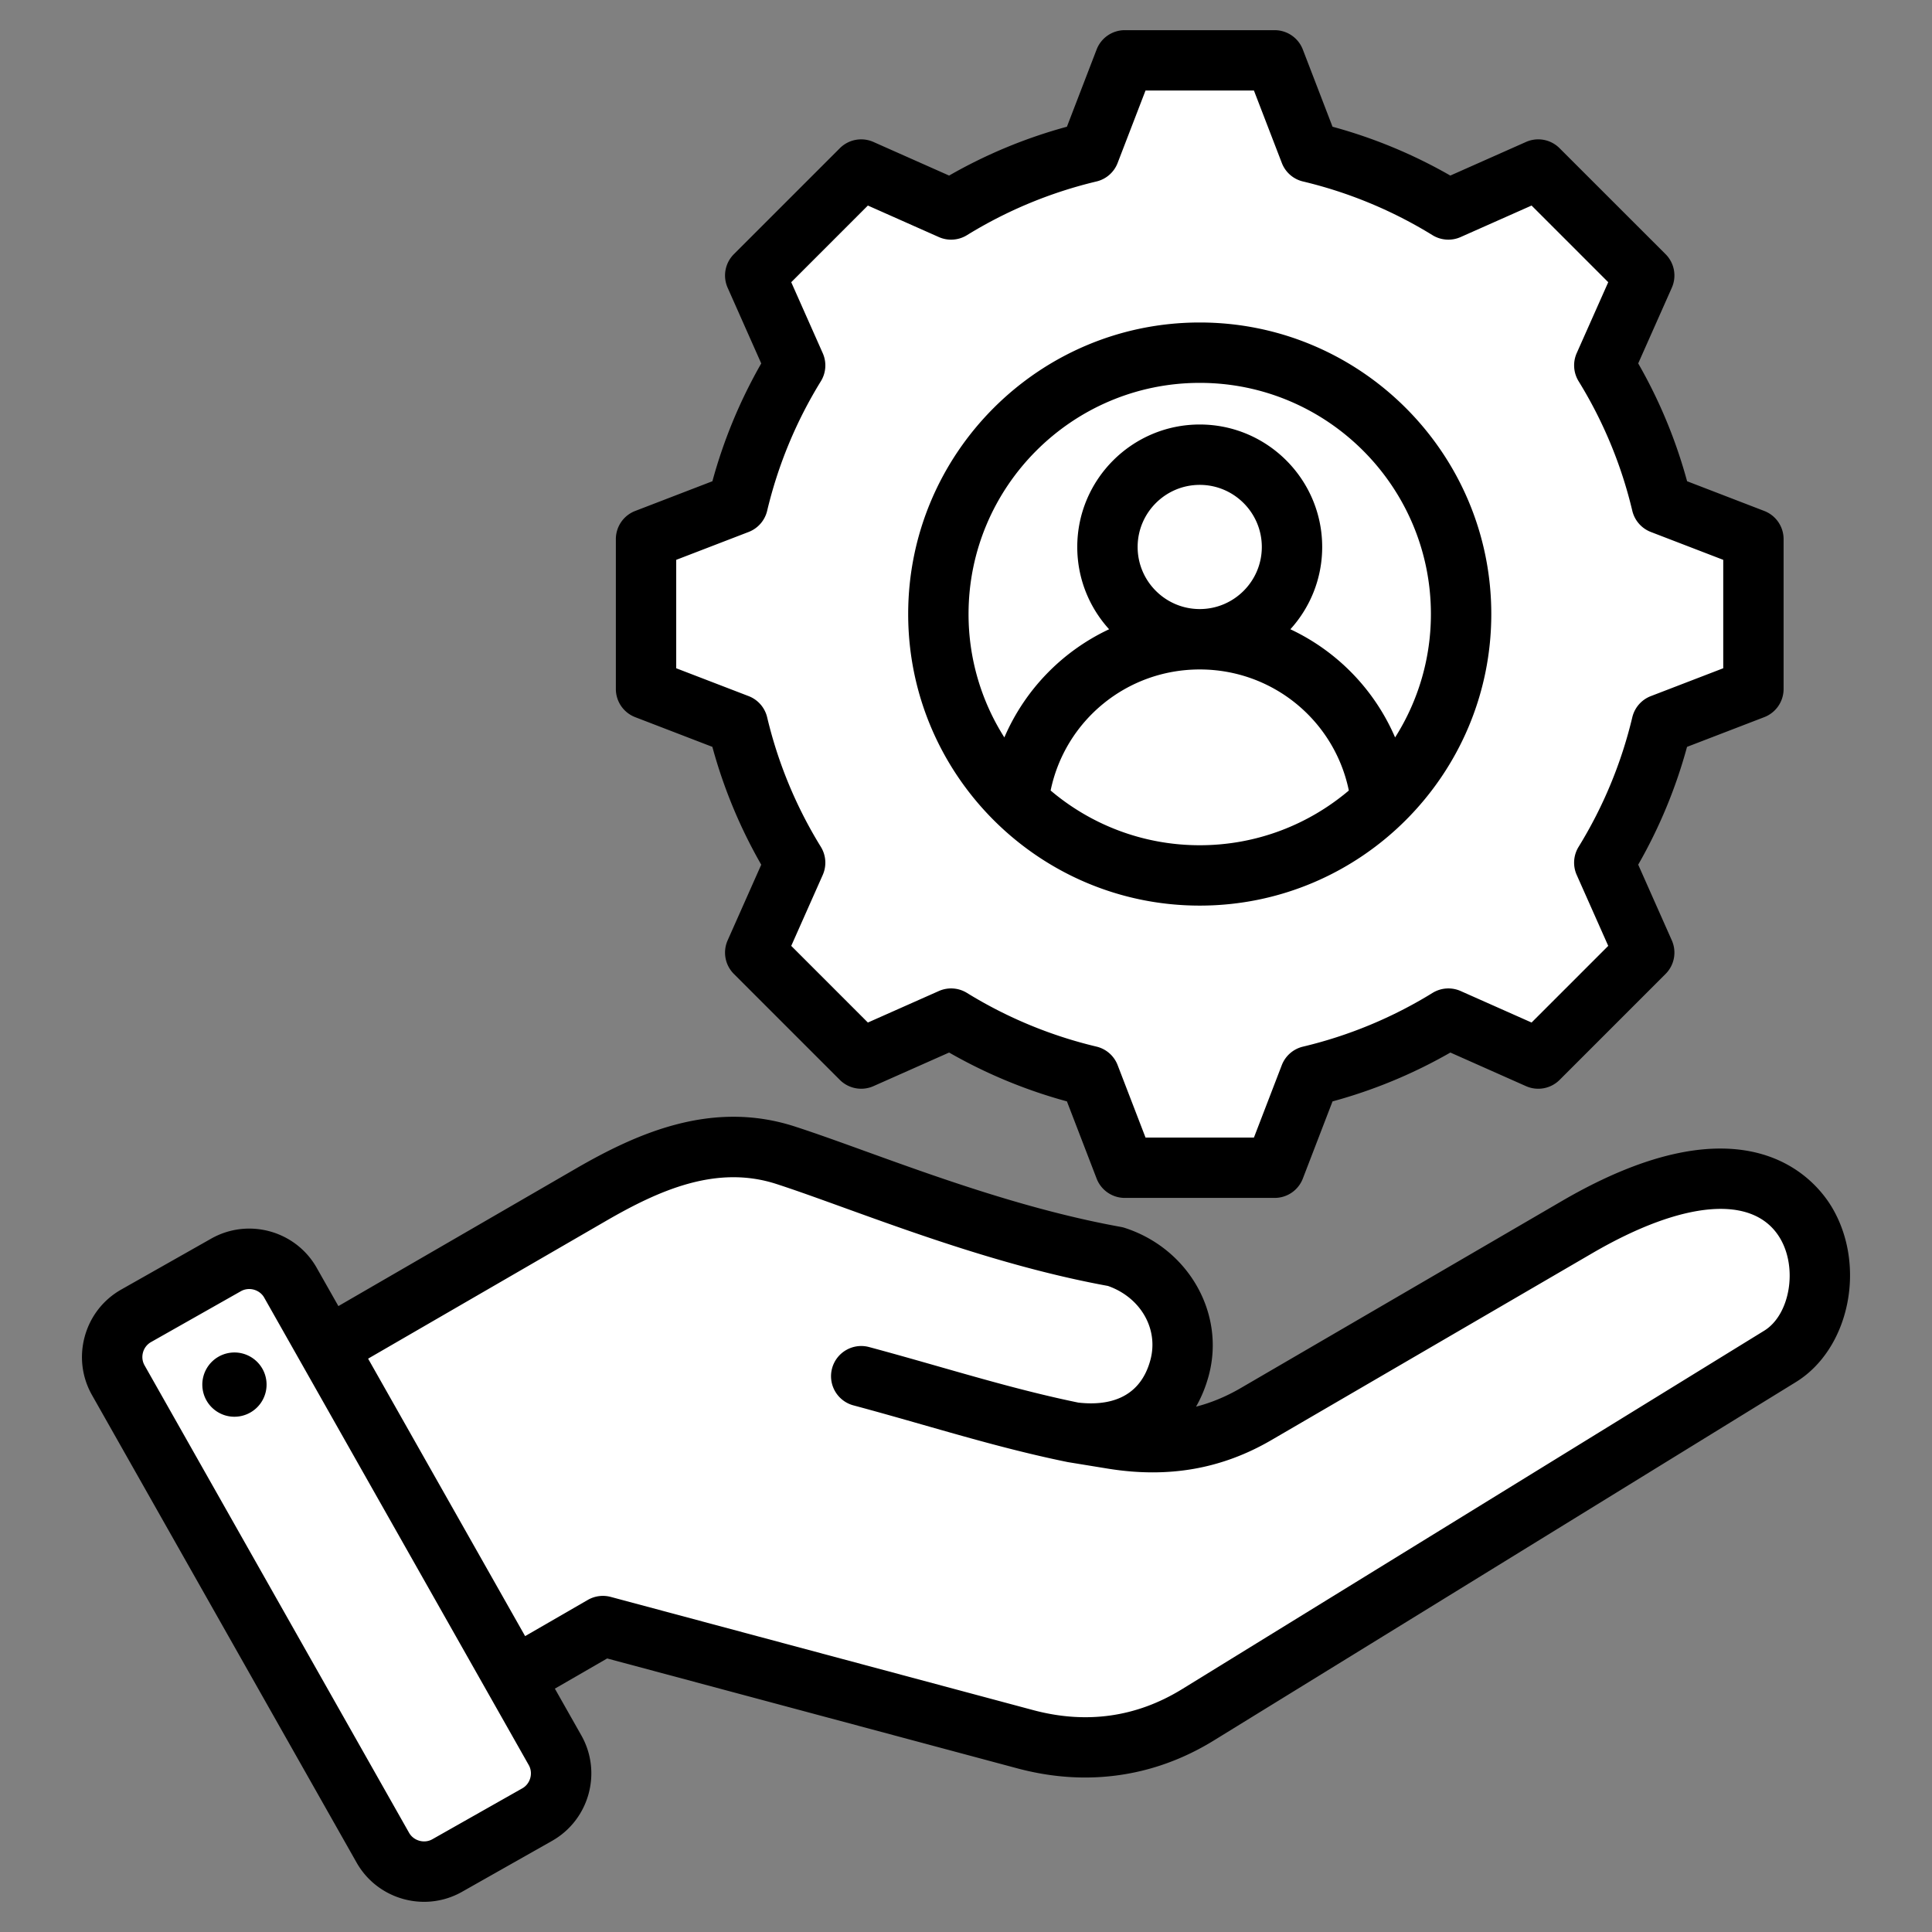 <svg xmlns="http://www.w3.org/2000/svg" version="1.1" xmlns:xlink="http://www.w3.org/1999/xlink" width="512" height="512" x="0" y="0" viewBox="0 0 512 512" style="enable-background:new 0 0 512 512" xml:space="preserve" class=""><rect x="0" y="0" width="512" height="512" fill="#808080" stroke="none"/><g><g fill-rule="evenodd" clip-rule="evenodd"><path fill="#ffffff" d="m68.148 367.853 88.4-51.216c16.591-9.612 33.46-16.428 51.696-10.512 20.331 6.593 53.531 20.751 87.388 26.857 12.567 4.075 20.402 16.659 16.983 29.418-3.419 12.761-14.202 19.341-29.417 16.988l11.835 1.894c13.562 2.169 26.018.312 37.888-6.6l84.992-49.503c66.066-38.477 75.771 20.717 53.804 34.242l-154.24 94.974c-14.186 8.733-29.708 10.771-45.8 6.458l-111.875-29.977-41.431 23.92c-7.966 4.599-18.214 1.853-22.813-6.113l-33.503-58.029c-4.594-7.959-1.859-18.195 6.093-22.801z" opacity="1" data-original="#f6dccd"></path><path fill="#ffffff" d="M310.598 367.694c-4.724 9.233-14.458 13.696-27.401 11.694-18.326-4.846-36.63-9.814-54.941-14.721a9.193 9.193 0 1 1 4.759-17.76zM68.147 367.853l88.4-51.216c16.591-9.612 33.46-16.428 51.696-10.512 10.877 3.527 25.439 9.219 41.813 14.686L78.812 419.679l-16.757-29.025c-4.595-7.959-1.86-18.195 6.092-22.801z" opacity="1" data-original="#f1cbbc" class=""></path><path fill="#ffffff" d="m76.961 339.959 70.109 123.876c3.39 5.99 1.262 13.664-4.727 17.054l-23.847 13.496c-5.99 3.39-13.664 1.263-17.054-4.727L31.334 365.781c-3.39-5.99-1.262-13.664 4.727-17.054l23.847-13.496c5.989-3.389 13.664-1.262 17.053 4.728z" opacity="1" data-original="#d1d1d6" class=""></path><path fill="#ffffff" d="m113.835 425.07 12.409 21.926 12.271 21.682c3.383 5.977 1.272 13.632-4.69 17.033l8.519-4.821c5.99-3.39 8.117-11.064 4.727-17.054l-12.312-21.755-24.723-43.683-24.75-43.732-8.323-14.706c-2.936-5.189-9.088-7.478-14.575-5.794l14.41 25.462 24.723 43.683 12.312 21.755z" opacity="1" data-original="#b1b1b5" class=""></path><path fill="#ffffff" d="M347.15 40.317a125.231 125.231 0 0 1 36.668 15.202l23.828-10.583 28.083 28.083-10.579 23.82a125.19 125.19 0 0 1 15.204 36.678l24.31 9.357v39.715l-24.315 9.359a125.247 125.247 0 0 1-15.202 36.668l10.583 23.827-28.083 28.083-23.82-10.579a125.202 125.202 0 0 1-36.678 15.204l-9.357 24.31h-39.715l-9.359-24.315a125.243 125.243 0 0 1-36.668-15.202l-23.828 10.582-28.083-28.083 10.58-23.82a125.231 125.231 0 0 1-15.205-36.678l-24.31-9.357v-39.715l24.313-9.359a125.224 125.224 0 0 1 15.203-36.671l-10.581-23.825 28.083-28.084 23.827 10.583a125.27 125.27 0 0 1 36.668-15.202L298.077 16h39.714z" opacity="1" data-original="#ffe177" class=""></path><path fill="#ffffff" d="m252.049 269.945-23.828 10.582-3.669-3.669 22.339-9.922a125.497 125.497 0 0 0 5.158 3.009zM347.15 40.317a125.231 125.231 0 0 1 36.668 15.202l-6.773 3.008c-11.339-6.982-28.87-15.127-41.825-18.21l-9.359-24.315h11.929zm36.676 229.631a125.202 125.202 0 0 1-36.678 15.204l-9.357 24.31h-11.93l9.357-24.31c12.958-3.083 30.493-11.228 41.834-18.213zM224.552 48.605l3.669-3.669 23.827 10.583c-1.741.961-3.46 1.964-5.156 3.008zm174.833 0 8.261-3.669 28.083 28.083-10.579 23.82a125.19 125.19 0 0 1 15.204 36.678l24.31 9.357v39.715l-24.315 9.359a125.247 125.247 0 0 1-15.202 36.668l10.583 23.827-28.083 28.083-8.26-3.669 24.414-24.415-10.583-23.827a125.27 125.27 0 0 0 15.202-36.668l24.315-9.359v-39.715l-24.31-9.357a125.218 125.218 0 0 0-15.204-36.678l10.58-23.82z" opacity="1" data-original="#ffd064" class=""></path><circle cx="317.934" cy="162.731" r="69.265" fill="#ffffff" opacity="1" data-original="#837683" class=""></circle><path fill="#ffffff" d="M374.885 162.731c0 14.169-4.254 27.344-11.556 38.318a69.578 69.578 0 0 1-9.745 11.652c-11.059 10.618-25.636 17.601-41.808 19.025a70.43 70.43 0 0 0 6.157.27 69.823 69.823 0 0 0 11.162-.895c32.947-5.338 58.103-33.916 58.103-68.37 0-38.254-31.011-69.265-69.265-69.265-2.075 0-4.129.091-6.157.27 35.37 3.116 63.109 32.816 63.109 68.995z" opacity="1" data-original="#685e68" class=""></path><path fill="#ffffff" d="M317.934 169.411c-24.951 0-45.493 18.906-48.094 43.166 12.458 12.023 29.413 19.419 48.094 19.419 3.366 0 6.675-.24 9.912-.704 14.731-2.111 27.965-8.86 38.178-18.717-2.596-24.265-23.135-43.164-48.09-43.164z" opacity="1" data-original="#8ac9fe" class=""></path><path fill="#ffffff" d="M311.778 169.799c28.792 3.659 40.395 25.445 43.062 51.553a69.572 69.572 0 0 0 11.184-8.777c-2.597-24.265-23.136-43.164-48.091-43.164-2.084 0-4.139.132-6.155.388z" opacity="1" data-original="#60b7ff" class=""></path><path fill="#ffffff" d="M317.934 169.411c13.47 0 24.456-10.986 24.456-24.456s-10.986-24.456-24.456-24.456-24.456 10.986-24.456 24.456 10.986 24.456 24.456 24.456z" opacity="1" data-original="#f6dccd"></path><path fill="#ffffff" d="M336.233 144.955c0 12.464-9.324 22.75-21.377 24.263 1.008.127 2.036.192 3.078.192 13.507 0 24.456-10.949 24.456-24.456 0-13.506-10.949-24.456-24.456-24.456-1.043 0-2.07.065-3.078.192 12.053 1.515 21.377 11.802 21.377 24.265z" opacity="1" data-original="#f1cbbc" class=""></path><path d="M317.945 101.466c33.781 0 61.26 27.484 61.26 61.265a60.877 60.877 0 0 1-9.489 32.694 56.251 56.251 0 0 0-27.752-28.665c5.234-5.766 8.43-13.42 8.43-21.807 0-17.895-14.558-32.454-32.449-32.454-17.901 0-32.459 14.558-32.459 32.454 0 8.388 3.201 16.041 8.439 21.807a56.222 56.222 0 0 0-27.761 28.665 60.877 60.877 0 0 1-9.489-32.694c.001-33.781 27.479-61.265 61.27-61.265zm0 59.942c9.07 0 16.45-7.38 16.45-16.455s-7.38-16.455-16.45-16.455c-9.08 0-16.46 7.38-16.46 16.455s7.38 16.455 16.46 16.455zm-39.519 48.086c10.671 9.037 24.471 14.502 39.519 14.502 15.053 0 28.839-5.465 39.51-14.502-3.827-18.545-20.169-32.082-39.51-32.082-19.35-.001-35.678 13.537-39.519 32.082zm39.519 30.5c42.602 0 77.263-34.661 77.263-77.263 0-42.607-34.661-77.268-77.263-77.268-42.612 0-77.268 34.662-77.268 77.268 0 42.602 34.657 77.263 77.268 77.263zm-138.74-91.629v28.731l19.19 7.38a8.002 8.002 0 0 1 4.909 5.615 116.7 116.7 0 0 0 14.234 34.337 8.016 8.016 0 0 1 .499 7.441l-8.35 18.799 20.31 20.315 18.809-8.35a7.991 7.991 0 0 1 7.442.499 116.972 116.972 0 0 0 34.327 14.229 7.98 7.98 0 0 1 5.611 4.909l7.39 19.19h28.731l7.38-19.185a7.997 7.997 0 0 1 5.62-4.905 117.007 117.007 0 0 0 34.327-14.234 8.015 8.015 0 0 1 7.451-.504l18.799 8.35 20.315-20.315-8.355-18.804a7.99 7.99 0 0 1 .504-7.446 117.41 117.41 0 0 0 14.229-34.323 7.983 7.983 0 0 1 4.909-5.615l19.19-7.385v-28.731l-19.19-7.385a8.013 8.013 0 0 1-4.909-5.615 116.849 116.849 0 0 0-14.229-34.332 8.03 8.03 0 0 1-.504-7.446l8.355-18.799-20.315-20.315-18.809 8.354a8.005 8.005 0 0 1-7.442-.499 117.184 117.184 0 0 0-34.327-14.234 7.966 7.966 0 0 1-5.61-4.909l-7.39-19.19h-28.731l-7.39 19.19a7.968 7.968 0 0 1-5.611 4.909 117.12 117.12 0 0 0-34.327 14.234 8.003 8.003 0 0 1-7.442.499l-18.809-8.354-20.31 20.315 8.35 18.809a7.993 7.993 0 0 1-.499 7.441 117.05 117.05 0 0 0-14.234 34.327 8 8 0 0 1-4.909 5.615zm-10.868 41.689 20.447 7.87a132.742 132.742 0 0 0 12.953 31.23l-8.901 20.042a7.989 7.989 0 0 0 1.647 8.905l28.081 28.081a8.015 8.015 0 0 0 8.91 1.657l20.051-8.905a133.161 133.161 0 0 0 31.221 12.944l7.87 20.456a8.005 8.005 0 0 0 7.47 5.126h39.707a7.998 7.998 0 0 0 7.47-5.126l7.87-20.451a132.73 132.73 0 0 0 31.23-12.949l20.042 8.905a8.01 8.01 0 0 0 8.91-1.657l28.081-28.081a7.989 7.989 0 0 0 1.647-8.905l-8.901-20.051a132.774 132.774 0 0 0 12.939-31.216l20.461-7.875a8 8 0 0 0 5.13-7.465v-39.717a7.995 7.995 0 0 0-5.13-7.465l-20.447-7.875a132.538 132.538 0 0 0-12.953-31.225l8.901-20.042a7.987 7.987 0 0 0-1.647-8.905l-28.091-28.081a7.979 7.979 0 0 0-8.901-1.657l-20.051 8.905a132.704 132.704 0 0 0-31.221-12.944l-7.87-20.461a8 8 0 0 0-7.47-5.126h-39.707a8.003 8.003 0 0 0-7.47 5.126l-7.87 20.461a132.791 132.791 0 0 0-31.221 12.944l-20.051-8.905a8.001 8.001 0 0 0-8.91 1.657L194.484 67.36a7.987 7.987 0 0 0-1.647 8.905l8.901 20.047a133.445 133.445 0 0 0-12.944 31.221l-20.456 7.875a7.995 7.995 0 0 0-5.13 7.465v39.717a7.994 7.994 0 0 0 5.129 7.464zM70.556 365.706a8.515 8.515 0 0 1-7.202 9.654c-4.646.682-8.967-2.542-9.649-7.192a8.519 8.519 0 0 1 7.192-9.658c4.651-.679 8.981 2.541 9.659 7.196zm396.978-13.057-154.259 94.985c-12.12 7.461-25.431 9.329-39.538 5.545l-111.892-29.983a8.03 8.03 0 0 0-6.072.8l-16.611 9.593-41.609-73.531 62.973-36.46c14.088-8.157 29.31-14.991 45.229-9.828 5.158 1.671 11.108 3.827 17.999 6.317 19.783 7.15 44.348 16.032 69.86 20.701 8.642 3.031 13.462 11.367 11.264 19.581-2.895 10.807-11.922 12.158-19.115 11.334-12.497-2.57-24.377-5.959-36.958-9.55-5.968-1.704-12.148-3.469-18.498-5.173-4.26-1.139-8.651 1.389-9.8 5.658a8.001 8.001 0 0 0 5.658 9.8c6.218 1.666 12.342 3.412 18.249 5.098 12.982 3.709 25.243 7.211 38.451 9.913l.32.057 10.572 1.723c15.919 2.546 30.039.061 43.176-7.592l85.011-49.507c24.222-14.111 42.823-15.613 49.761-4.034 4.763 7.952 2.664 20.345-4.171 24.553zM138.425 473.921c2.132-1.205 2.913-4.024 1.704-6.152L70.015 343.88c-.819-1.45-2.391-2.273-3.977-2.273-.739 0-1.502.184-2.179.565l-23.85 13.499a4.527 4.527 0 0 0-2.113 2.73c-.32 1.172-.179 2.387.409 3.422l70.109 123.894c1.214 2.127 4.034 2.913 6.161 1.704zm347.01-154.051c9.282 15.504 4.749 37.622-9.517 46.4l-154.254 94.985c-10.567 6.509-22.127 9.804-34.096 9.804-5.912 0-11.932-.81-17.971-2.429l-108.691-29.122-13.857 8.002 7.008 12.379c5.568 9.842 2.09 22.386-7.752 27.959l-23.85 13.495a20.388 20.388 0 0 1-10.068 2.659c-7.159 0-14.121-3.747-17.891-10.407l-70.118-123.89c-2.692-4.759-3.361-10.294-1.902-15.58 1.469-5.29 4.9-9.687 9.649-12.379l23.85-13.499c9.852-5.568 22.391-2.095 27.964 7.747v.005l5.738 10.129 62.832-36.379c16.469-9.531 36.248-18.319 58.177-11.198 5.422 1.755 11.781 4.052 18.512 6.486 19.359 6.999 43.449 15.712 67.84 20.108a7.79 7.79 0 0 1 1.05.264c16.879 5.474 26.66 22.649 22.25 39.1-.81 3.022-1.953 5.785-3.37 8.27 4.09-1.055 8.039-2.707 11.918-4.971l85.002-49.507c48.577-28.287 67.037-5.948 71.547 1.569z" fill="#000000" opacity="1" data-original="#000000" class=""></path></g></g></svg>